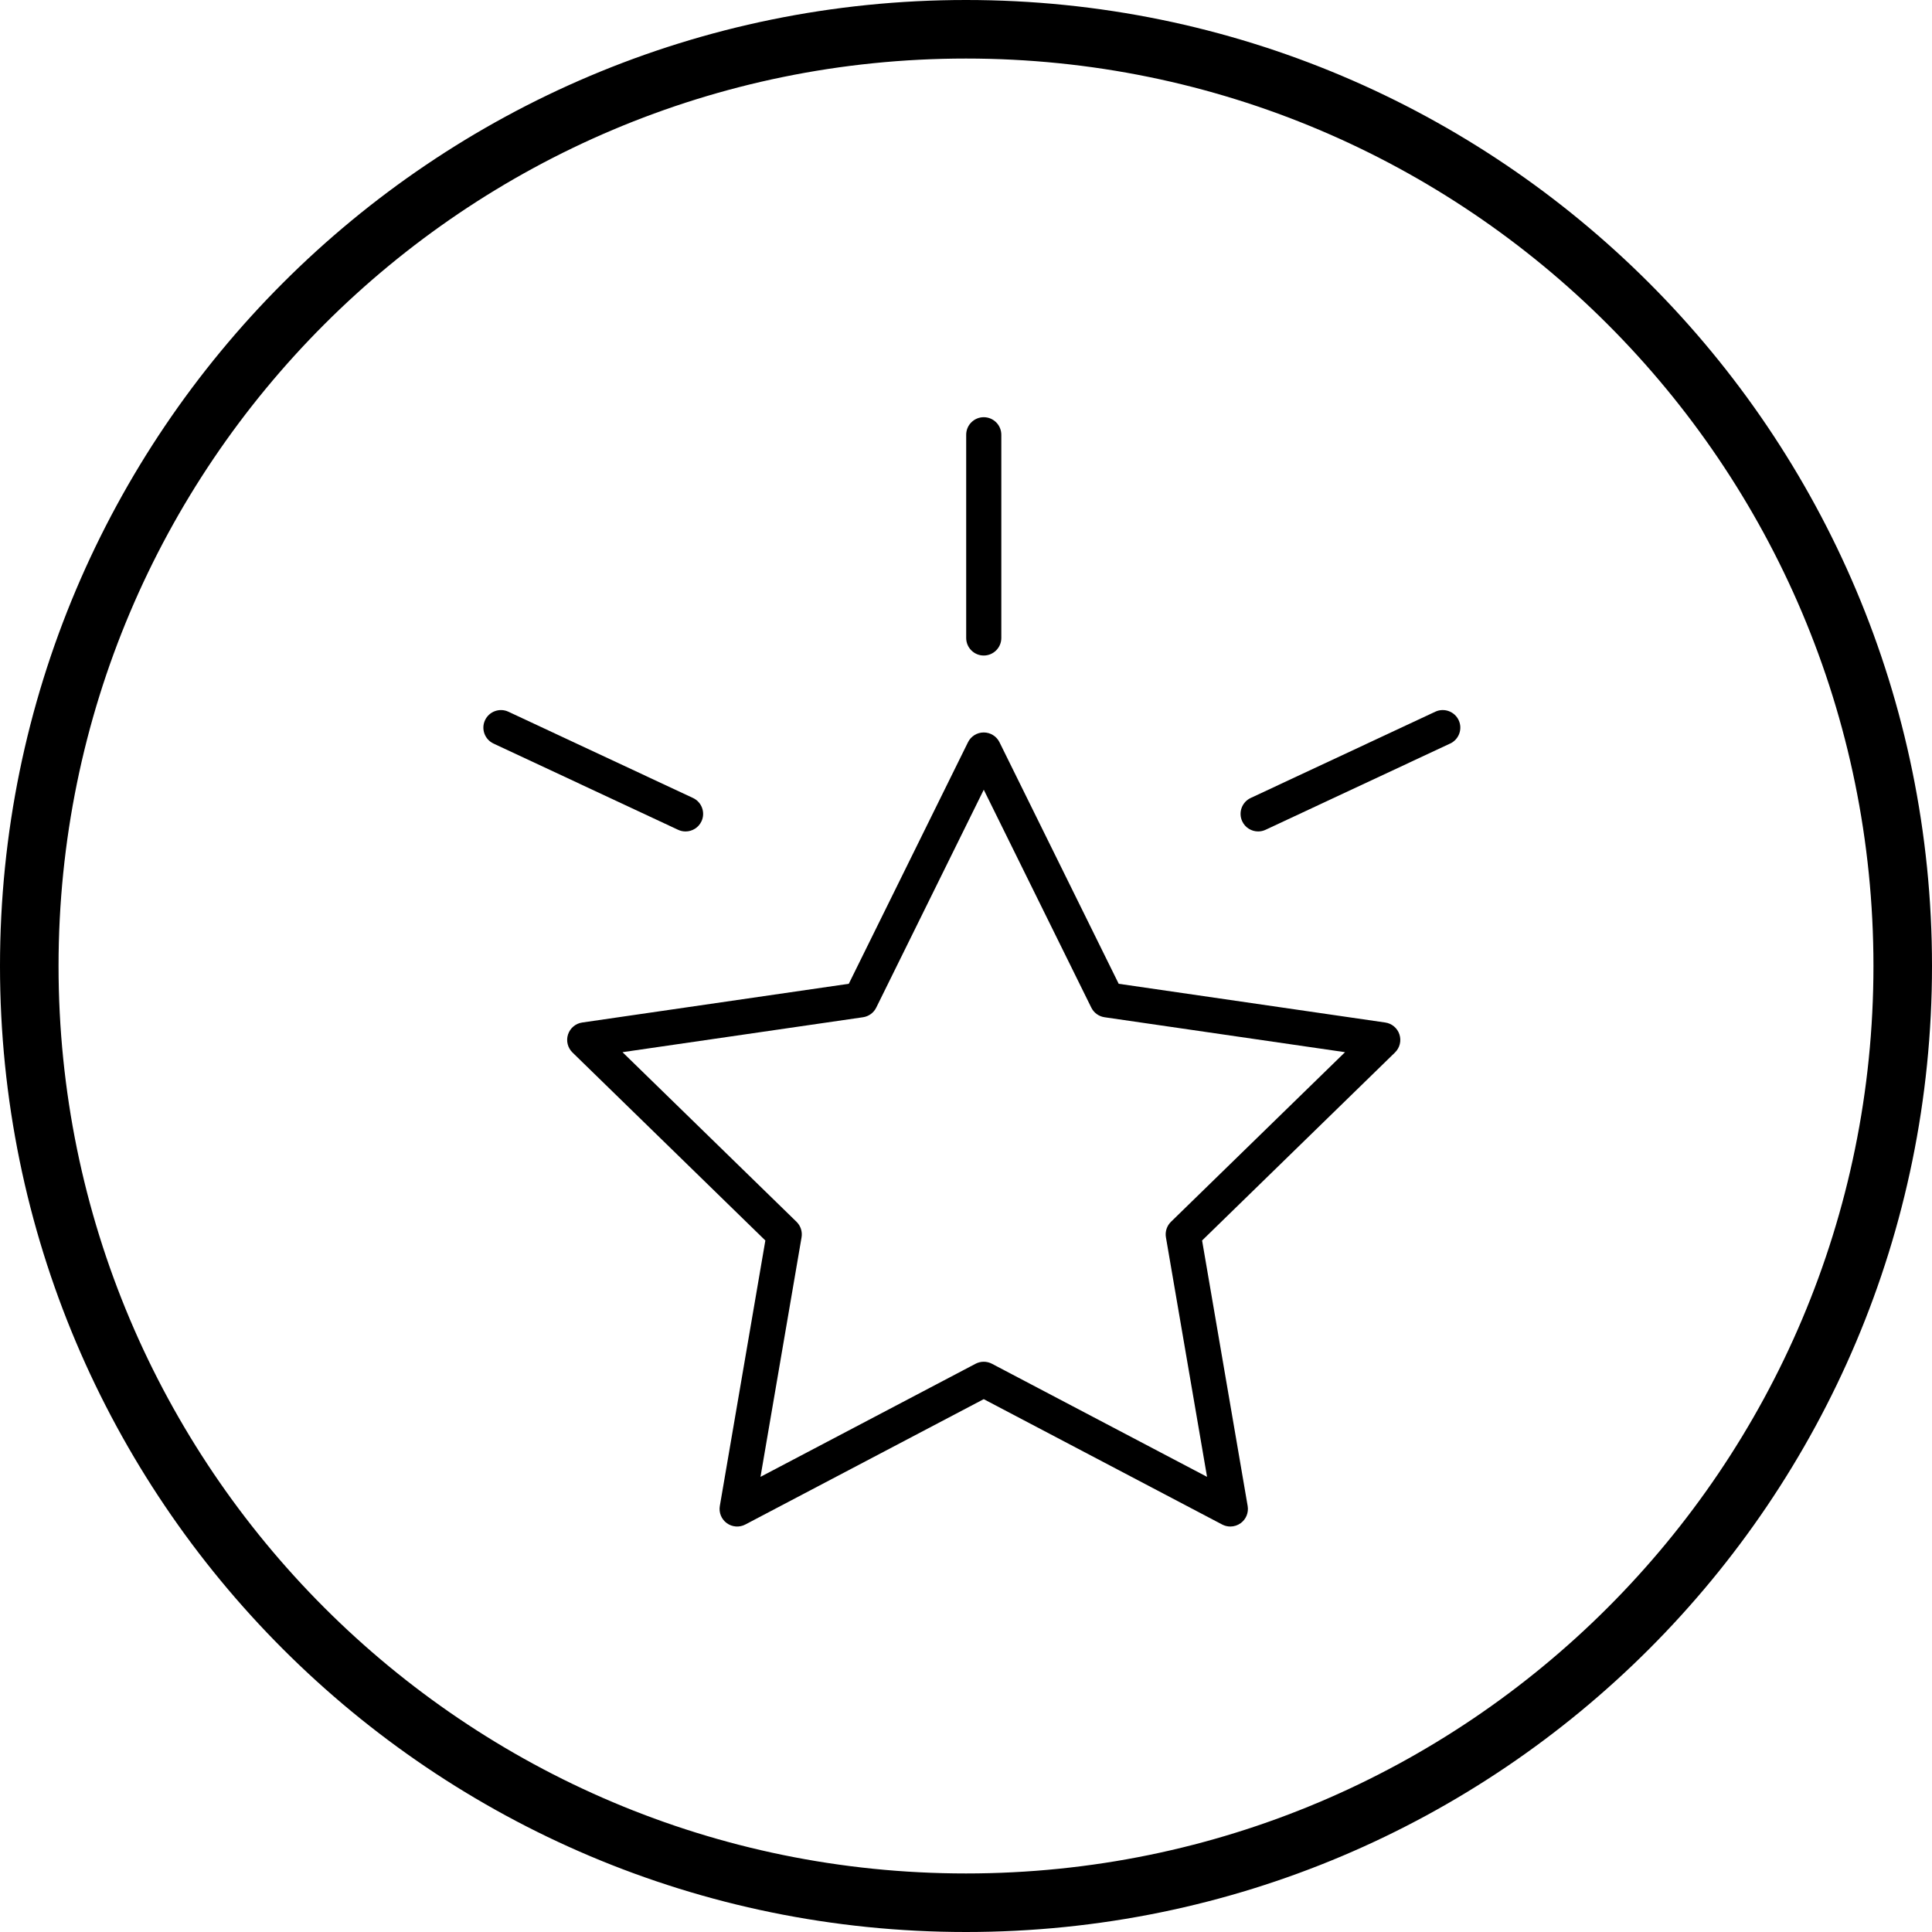 <?xml version="1.0" encoding="UTF-8"?> <svg xmlns="http://www.w3.org/2000/svg" width="165" height="165" viewBox="0 0 165 165" fill="none"> <g clip-path="url(#clip0_227_87)"> <path d="M118.309 87.327L95.541 84.019L85.36 63.39C85.108 62.878 84.587 62.554 84.015 62.554C83.443 62.554 82.922 62.878 82.67 63.39L72.49 84.019L49.722 87.327C49.158 87.409 48.688 87.805 48.511 88.348C48.334 88.891 48.482 89.488 48.891 89.886L65.364 105.943L61.476 128.617C61.379 129.18 61.611 129.749 62.073 130.085C62.536 130.42 63.148 130.464 63.653 130.199L84.014 119.493L104.378 130.199C104.598 130.314 104.837 130.371 105.076 130.371C105.387 130.371 105.696 130.274 105.958 130.085C106.42 129.749 106.651 129.18 106.555 128.617L102.663 105.943L119.138 89.886C119.547 89.488 119.694 88.891 119.518 88.348C119.343 87.805 118.873 87.409 118.309 87.327ZM100.007 104.345C99.653 104.69 99.492 105.186 99.575 105.673L103.086 126.128L84.714 116.47C84.276 116.241 83.755 116.241 83.318 116.47L64.949 126.128L68.456 105.673C68.539 105.186 68.378 104.69 68.024 104.345L53.164 89.86L73.704 86.876C74.192 86.805 74.615 86.498 74.833 86.056L84.017 67.446L93.202 86.056C93.42 86.498 93.843 86.805 94.331 86.876L114.871 89.86L100.007 104.345Z" fill="black"></path> <path d="M58.549 71.009C59.113 71.009 59.654 70.689 59.909 70.144C60.26 69.394 59.935 68.501 59.184 68.15L43.417 60.783C42.668 60.434 41.774 60.758 41.423 61.508C41.072 62.258 41.397 63.151 42.148 63.502L57.915 70.869C58.12 70.964 58.336 71.009 58.549 71.009Z" fill="black"></path> <path d="M124.576 61.507C124.224 60.757 123.33 60.433 122.582 60.782L106.815 68.149C106.064 68.501 105.74 69.393 106.09 70.143C106.345 70.688 106.886 71.008 107.45 71.008C107.663 71.008 107.879 70.963 108.084 70.867L123.851 63.5C124.603 63.15 124.927 62.257 124.576 61.507Z" fill="black"></path> <path d="M84.016 55.984C84.844 55.984 85.516 55.312 85.516 54.484V37.131C85.516 36.302 84.844 35.631 84.016 35.631C83.188 35.631 82.516 36.302 82.516 37.131V54.484C82.516 55.312 83.188 55.984 84.016 55.984Z" fill="black"></path> <path d="M82.5 162.5C126.683 162.5 162.5 126.683 162.5 82.5C162.5 38.317 126.683 2.5 82.5 2.5C38.317 2.5 2.5 38.317 2.5 82.5C2.5 126.683 38.317 162.5 82.5 162.5Z" stroke="black" stroke-width="5"></path> </g> <defs> <clipPath id="clip0_227_87"> <rect width="165" height="165" fill="white"></rect> </clipPath> </defs> </svg> 